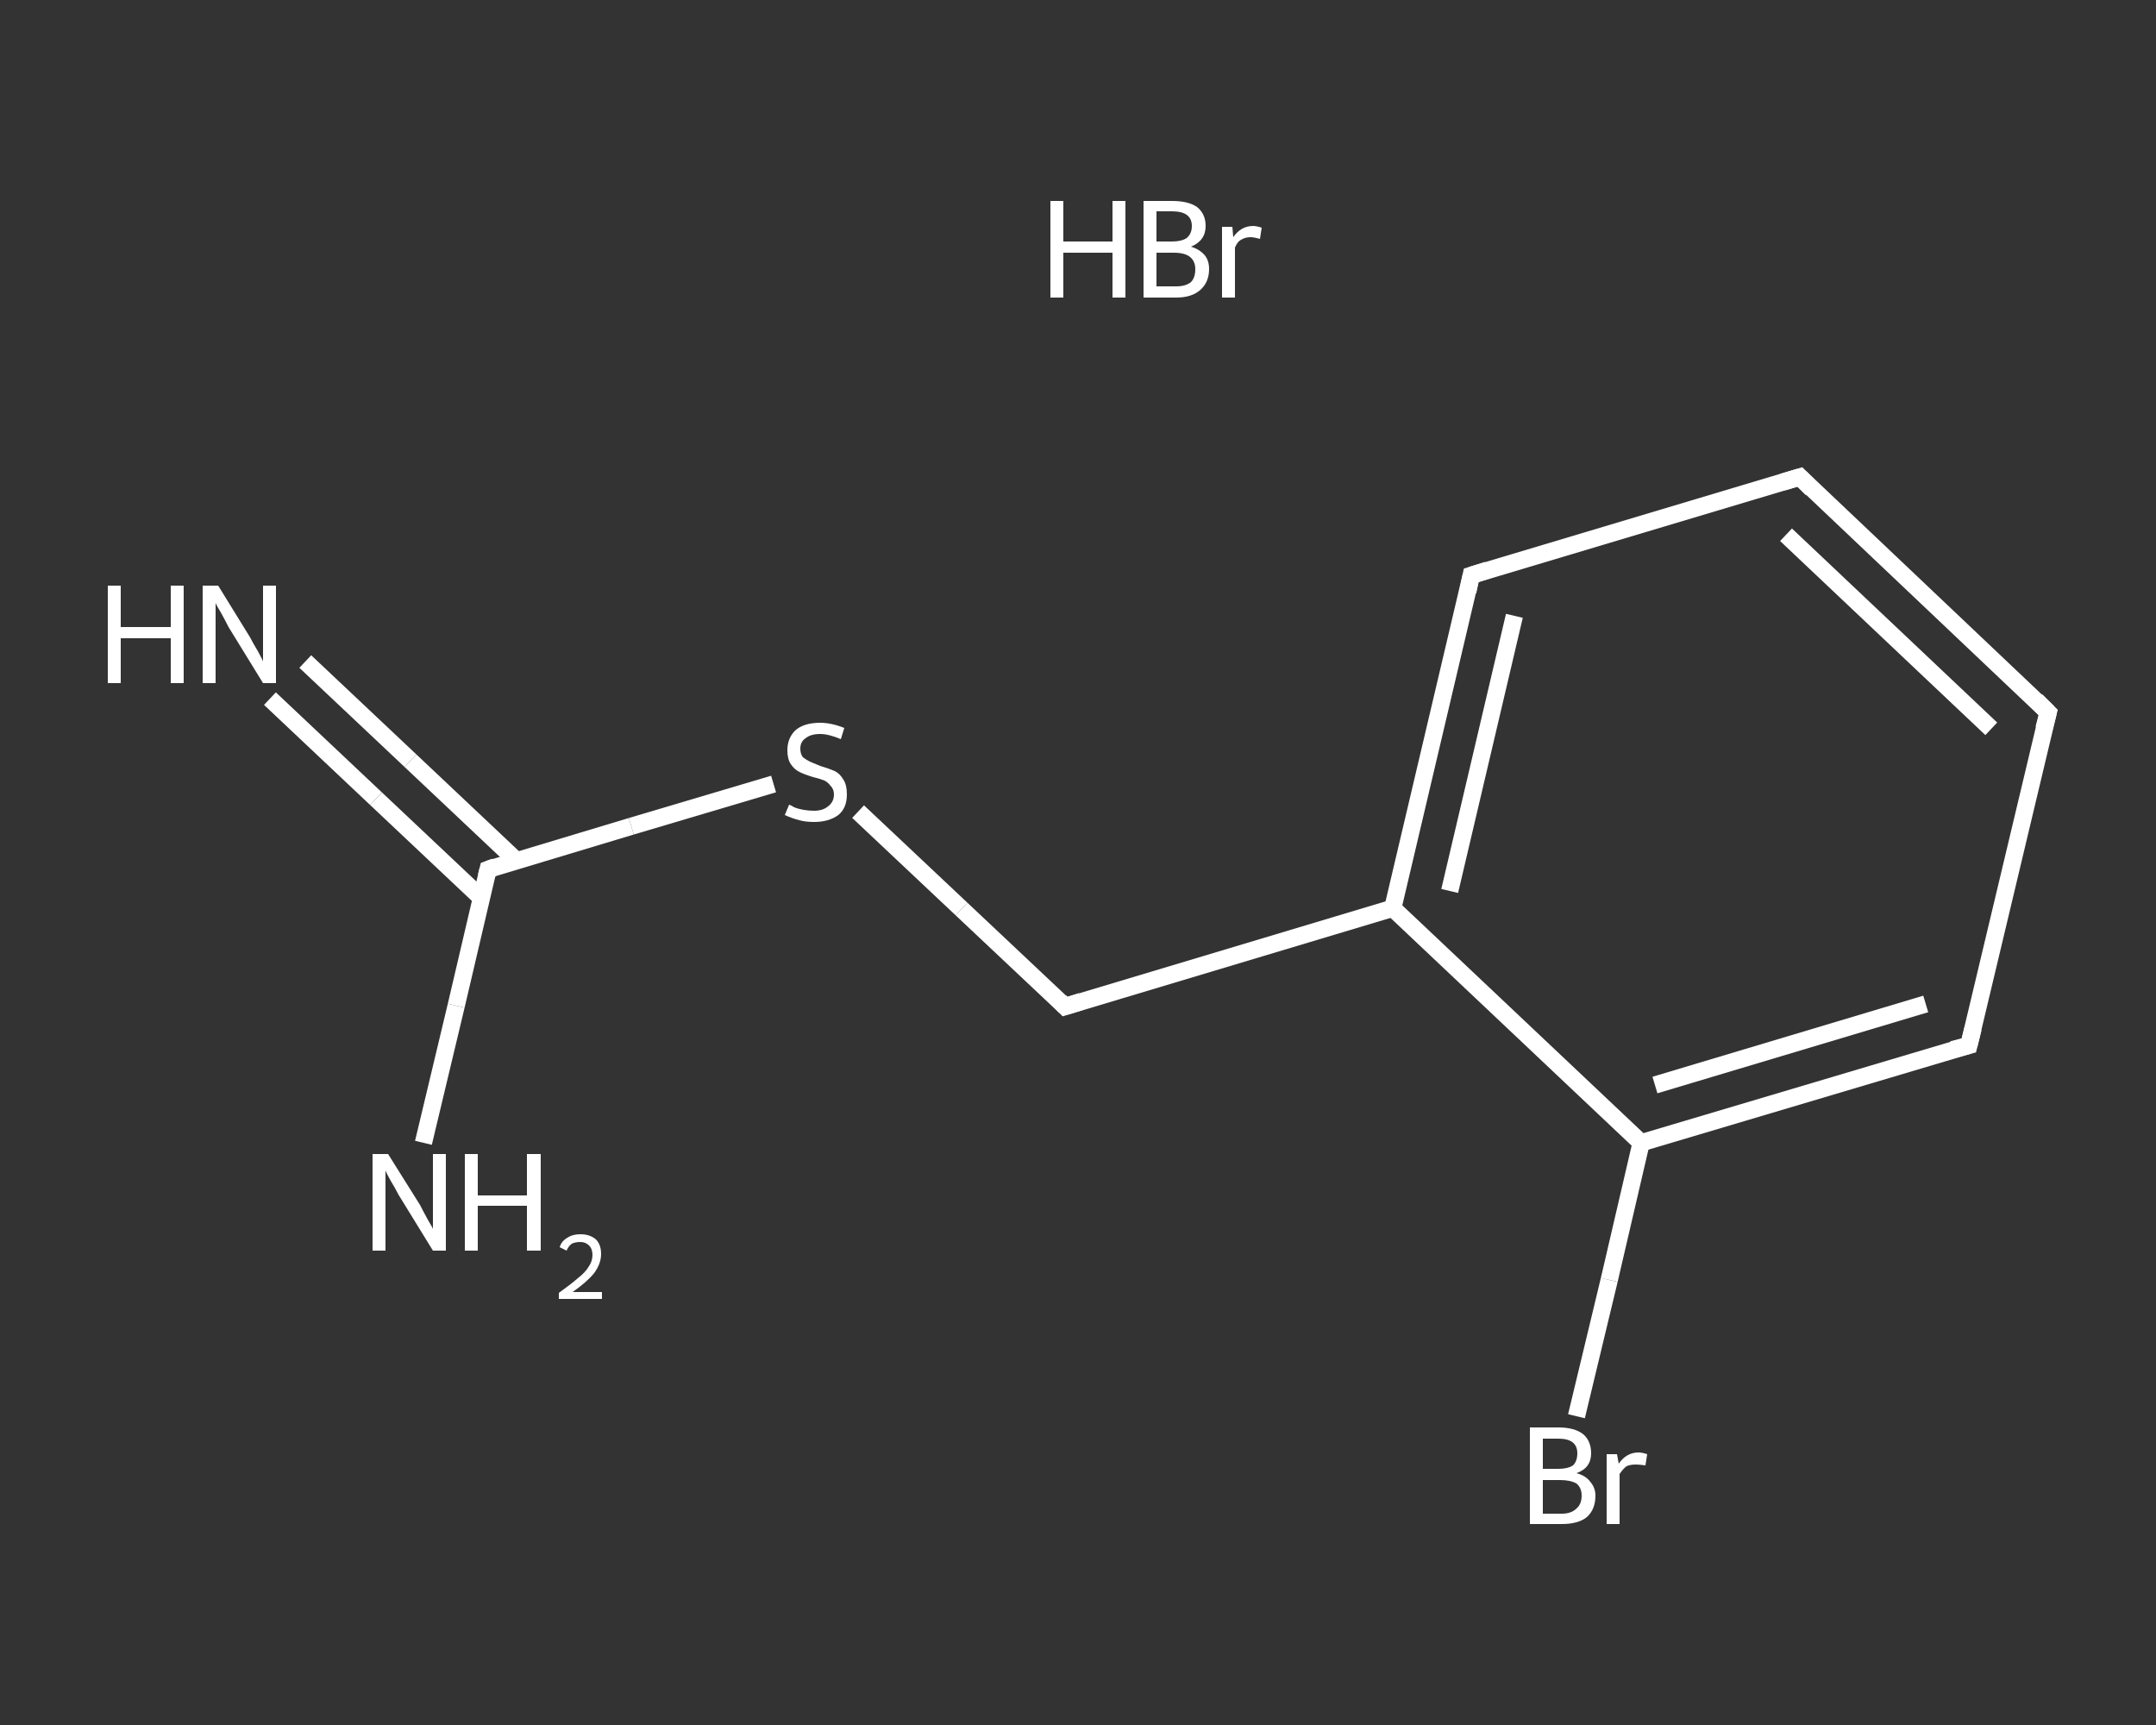 <?xml version='1.0' encoding='iso-8859-1'?>
<svg version='1.1' baseProfile='full'
              xmlns='http://www.w3.org/2000/svg'
                      xmlns:rdkit='http://www.rdkit.org/xml'
                      xmlns:xlink='http://www.w3.org/1999/xlink'
                  xml:space='preserve'
width='250px' height='200px' viewBox='0 0 250 200'>
<rect x="0" y="0" width="250" height="200" fill="#333333" stroke="none"/>
<!-- END OF HEADER -->
<rect style='opacity:1.0;fill:transparent;stroke:none' width='250.0' height='200.0' x='0.0' y='0.0'> </rect>
<path class='bond-0 atom-1 atom-2' d='M 35.4,76.7 L 47.6,88.2' style='fill:none;fill-rule:evenodd;stroke:#FFFFFF;stroke-width:2.0px;stroke-linecap:butt;stroke-linejoin:miter;stroke-opacity:1' />
<path class='bond-0 atom-1 atom-2' d='M 47.6,88.2 L 59.9,99.8' style='fill:none;fill-rule:evenodd;stroke:#FFFFFF;stroke-width:2.0px;stroke-linecap:butt;stroke-linejoin:miter;stroke-opacity:1' />
<path class='bond-0 atom-1 atom-2' d='M 31.3,81.0 L 43.6,92.6' style='fill:none;fill-rule:evenodd;stroke:#FFFFFF;stroke-width:2.0px;stroke-linecap:butt;stroke-linejoin:miter;stroke-opacity:1' />
<path class='bond-0 atom-1 atom-2' d='M 43.6,92.6 L 55.8,104.1' style='fill:none;fill-rule:evenodd;stroke:#FFFFFF;stroke-width:2.0px;stroke-linecap:butt;stroke-linejoin:miter;stroke-opacity:1' />
<path class='bond-1 atom-2 atom-3' d='M 56.6,100.8 L 52.9,116.6' style='fill:none;fill-rule:evenodd;stroke:#FFFFFF;stroke-width:2.0px;stroke-linecap:butt;stroke-linejoin:miter;stroke-opacity:1' />
<path class='bond-1 atom-2 atom-3' d='M 52.9,116.6 L 49.1,132.5' style='fill:none;fill-rule:evenodd;stroke:#FFFFFF;stroke-width:2.0px;stroke-linecap:butt;stroke-linejoin:miter;stroke-opacity:1' />
<path class='bond-2 atom-2 atom-4' d='M 56.6,100.8 L 73.2,95.8' style='fill:none;fill-rule:evenodd;stroke:#FFFFFF;stroke-width:2.0px;stroke-linecap:butt;stroke-linejoin:miter;stroke-opacity:1' />
<path class='bond-2 atom-2 atom-4' d='M 73.2,95.8 L 89.7,90.9' style='fill:none;fill-rule:evenodd;stroke:#FFFFFF;stroke-width:2.0px;stroke-linecap:butt;stroke-linejoin:miter;stroke-opacity:1' />
<path class='bond-3 atom-4 atom-5' d='M 99.5,94.1 L 111.5,105.4' style='fill:none;fill-rule:evenodd;stroke:#FFFFFF;stroke-width:2.0px;stroke-linecap:butt;stroke-linejoin:miter;stroke-opacity:1' />
<path class='bond-3 atom-4 atom-5' d='M 111.5,105.4 L 123.5,116.7' style='fill:none;fill-rule:evenodd;stroke:#FFFFFF;stroke-width:2.0px;stroke-linecap:butt;stroke-linejoin:miter;stroke-opacity:1' />
<path class='bond-4 atom-5 atom-6' d='M 123.5,116.7 L 161.5,105.3' style='fill:none;fill-rule:evenodd;stroke:#FFFFFF;stroke-width:2.0px;stroke-linecap:butt;stroke-linejoin:miter;stroke-opacity:1' />
<path class='bond-5 atom-6 atom-7' d='M 161.5,105.3 L 170.6,66.7' style='fill:none;fill-rule:evenodd;stroke:#FFFFFF;stroke-width:2.0px;stroke-linecap:butt;stroke-linejoin:miter;stroke-opacity:1' />
<path class='bond-5 atom-6 atom-7' d='M 168.1,103.3 L 175.6,71.4' style='fill:none;fill-rule:evenodd;stroke:#FFFFFF;stroke-width:2.0px;stroke-linecap:butt;stroke-linejoin:miter;stroke-opacity:1' />
<path class='bond-6 atom-7 atom-8' d='M 170.6,66.7 L 208.7,55.3' style='fill:none;fill-rule:evenodd;stroke:#FFFFFF;stroke-width:2.0px;stroke-linecap:butt;stroke-linejoin:miter;stroke-opacity:1' />
<path class='bond-7 atom-8 atom-9' d='M 208.7,55.3 L 237.5,82.6' style='fill:none;fill-rule:evenodd;stroke:#FFFFFF;stroke-width:2.0px;stroke-linecap:butt;stroke-linejoin:miter;stroke-opacity:1' />
<path class='bond-7 atom-8 atom-9' d='M 207.1,62.0 L 230.9,84.5' style='fill:none;fill-rule:evenodd;stroke:#FFFFFF;stroke-width:2.0px;stroke-linecap:butt;stroke-linejoin:miter;stroke-opacity:1' />
<path class='bond-8 atom-9 atom-10' d='M 237.5,82.6 L 228.3,121.2' style='fill:none;fill-rule:evenodd;stroke:#FFFFFF;stroke-width:2.0px;stroke-linecap:butt;stroke-linejoin:miter;stroke-opacity:1' />
<path class='bond-9 atom-10 atom-11' d='M 228.3,121.2 L 190.3,132.5' style='fill:none;fill-rule:evenodd;stroke:#FFFFFF;stroke-width:2.0px;stroke-linecap:butt;stroke-linejoin:miter;stroke-opacity:1' />
<path class='bond-9 atom-10 atom-11' d='M 223.3,116.4 L 191.9,125.8' style='fill:none;fill-rule:evenodd;stroke:#FFFFFF;stroke-width:2.0px;stroke-linecap:butt;stroke-linejoin:miter;stroke-opacity:1' />
<path class='bond-10 atom-11 atom-12' d='M 190.3,132.5 L 186.6,148.4' style='fill:none;fill-rule:evenodd;stroke:#FFFFFF;stroke-width:2.0px;stroke-linecap:butt;stroke-linejoin:miter;stroke-opacity:1' />
<path class='bond-10 atom-11 atom-12' d='M 186.6,148.4 L 182.8,164.2' style='fill:none;fill-rule:evenodd;stroke:#FFFFFF;stroke-width:2.0px;stroke-linecap:butt;stroke-linejoin:miter;stroke-opacity:1' />
<path class='bond-11 atom-11 atom-6' d='M 190.3,132.5 L 161.5,105.3' style='fill:none;fill-rule:evenodd;stroke:#FFFFFF;stroke-width:2.0px;stroke-linecap:butt;stroke-linejoin:miter;stroke-opacity:1' />
<path d='M 56.4,101.6 L 56.6,100.8 L 57.4,100.5' style='fill:none;stroke:#FFFFFF;stroke-width:2.0px;stroke-linecap:butt;stroke-linejoin:miter;stroke-opacity:1;' />
<path d='M 122.9,116.1 L 123.5,116.7 L 125.4,116.1' style='fill:none;stroke:#FFFFFF;stroke-width:2.0px;stroke-linecap:butt;stroke-linejoin:miter;stroke-opacity:1;' />
<path d='M 170.2,68.6 L 170.6,66.7 L 172.5,66.1' style='fill:none;stroke:#FFFFFF;stroke-width:2.0px;stroke-linecap:butt;stroke-linejoin:miter;stroke-opacity:1;' />
<path d='M 206.7,55.9 L 208.7,55.3 L 210.1,56.7' style='fill:none;stroke:#FFFFFF;stroke-width:2.0px;stroke-linecap:butt;stroke-linejoin:miter;stroke-opacity:1;' />
<path d='M 236.1,81.2 L 237.5,82.6 L 237.0,84.5' style='fill:none;stroke:#FFFFFF;stroke-width:2.0px;stroke-linecap:butt;stroke-linejoin:miter;stroke-opacity:1;' />
<path d='M 228.8,119.2 L 228.3,121.2 L 226.4,121.7' style='fill:none;stroke:#FFFFFF;stroke-width:2.0px;stroke-linecap:butt;stroke-linejoin:miter;stroke-opacity:1;' />
<path class='atom-0' d='M 121.8 23.3
L 123.3 23.3
L 123.3 28.0
L 129.0 28.0
L 129.0 23.3
L 130.5 23.3
L 130.5 34.5
L 129.0 34.5
L 129.0 29.3
L 123.3 29.3
L 123.3 34.5
L 121.8 34.5
L 121.8 23.3
' fill='#FFFFFF'/>
<path class='atom-0' d='M 138.1 28.6
Q 139.1 28.9, 139.7 29.6
Q 140.2 30.2, 140.2 31.2
Q 140.2 32.7, 139.2 33.6
Q 138.2 34.5, 136.4 34.5
L 132.6 34.5
L 132.6 23.3
L 135.9 23.3
Q 137.8 23.3, 138.8 24.0
Q 139.8 24.8, 139.8 26.2
Q 139.8 27.9, 138.1 28.6
M 134.1 24.5
L 134.1 28.0
L 135.9 28.0
Q 137.0 28.0, 137.6 27.6
Q 138.2 27.1, 138.2 26.2
Q 138.2 24.5, 135.9 24.5
L 134.1 24.5
M 136.4 33.2
Q 137.5 33.2, 138.1 32.7
Q 138.6 32.2, 138.6 31.2
Q 138.6 30.3, 138.0 29.8
Q 137.4 29.3, 136.1 29.3
L 134.1 29.3
L 134.1 33.2
L 136.4 33.2
' fill='#FFFFFF'/>
<path class='atom-0' d='M 142.9 26.3
L 143.0 27.5
Q 143.9 26.2, 145.3 26.2
Q 145.7 26.2, 146.3 26.4
L 146.1 27.7
Q 145.4 27.5, 145.0 27.5
Q 144.4 27.5, 143.9 27.8
Q 143.5 28.0, 143.2 28.7
L 143.2 34.5
L 141.7 34.5
L 141.7 26.3
L 142.9 26.3
' fill='#FFFFFF'/>
<path class='atom-1' d='M 12.5 67.9
L 14.0 67.9
L 14.0 72.7
L 19.8 72.7
L 19.8 67.9
L 21.3 67.9
L 21.3 79.2
L 19.8 79.2
L 19.8 74.0
L 14.0 74.0
L 14.0 79.2
L 12.5 79.2
L 12.5 67.9
' fill='#FFFFFF'/>
<path class='atom-1' d='M 25.3 67.9
L 29.0 73.9
Q 29.3 74.5, 29.9 75.5
Q 30.5 76.6, 30.5 76.7
L 30.5 67.9
L 32.0 67.9
L 32.0 79.2
L 30.5 79.2
L 26.5 72.7
Q 26.1 71.9, 25.6 71.0
Q 25.1 70.2, 25.0 69.9
L 25.0 79.2
L 23.5 79.2
L 23.5 67.9
L 25.3 67.9
' fill='#FFFFFF'/>
<path class='atom-3' d='M 45.0 133.8
L 48.7 139.7
Q 49.0 140.3, 49.6 141.4
Q 50.2 142.4, 50.2 142.5
L 50.2 133.8
L 51.7 133.8
L 51.7 145.0
L 50.2 145.0
L 46.2 138.5
Q 45.8 137.7, 45.3 136.9
Q 44.8 136.0, 44.7 135.7
L 44.7 145.0
L 43.2 145.0
L 43.2 133.8
L 45.0 133.8
' fill='#FFFFFF'/>
<path class='atom-3' d='M 53.9 133.8
L 55.4 133.8
L 55.4 138.6
L 61.1 138.6
L 61.1 133.8
L 62.7 133.8
L 62.7 145.0
L 61.1 145.0
L 61.1 139.8
L 55.4 139.8
L 55.4 145.0
L 53.9 145.0
L 53.9 133.8
' fill='#FFFFFF'/>
<path class='atom-3' d='M 64.9 144.6
Q 65.1 143.9, 65.8 143.5
Q 66.4 143.1, 67.3 143.1
Q 68.4 143.1, 69.1 143.7
Q 69.7 144.3, 69.7 145.4
Q 69.7 146.5, 68.9 147.6
Q 68.1 148.6, 66.4 149.8
L 69.8 149.8
L 69.8 150.6
L 64.8 150.6
L 64.8 149.9
Q 66.2 148.9, 67.0 148.2
Q 67.9 147.5, 68.3 146.8
Q 68.7 146.2, 68.7 145.5
Q 68.7 144.8, 68.3 144.4
Q 67.9 144.0, 67.3 144.0
Q 66.7 144.0, 66.3 144.2
Q 65.9 144.5, 65.7 145.0
L 64.9 144.6
' fill='#FFFFFF'/>
<path class='atom-4' d='M 91.5 93.3
Q 91.6 93.3, 92.1 93.6
Q 92.6 93.8, 93.2 93.9
Q 93.8 94.0, 94.4 94.0
Q 95.4 94.0, 96.0 93.5
Q 96.7 93.0, 96.7 92.1
Q 96.7 91.5, 96.3 91.1
Q 96.0 90.7, 95.6 90.5
Q 95.1 90.3, 94.3 90.1
Q 93.3 89.8, 92.7 89.5
Q 92.1 89.2, 91.7 88.6
Q 91.3 88.0, 91.3 87.0
Q 91.3 85.6, 92.2 84.7
Q 93.2 83.8, 95.1 83.8
Q 96.4 83.8, 97.9 84.4
L 97.5 85.7
Q 96.1 85.1, 95.1 85.1
Q 94.0 85.1, 93.4 85.6
Q 92.8 86.0, 92.8 86.8
Q 92.8 87.4, 93.1 87.8
Q 93.5 88.1, 93.9 88.3
Q 94.4 88.5, 95.1 88.8
Q 96.1 89.1, 96.8 89.4
Q 97.4 89.7, 97.8 90.4
Q 98.2 91.0, 98.2 92.1
Q 98.2 93.7, 97.2 94.5
Q 96.1 95.3, 94.4 95.3
Q 93.4 95.3, 92.7 95.1
Q 91.9 94.9, 91.0 94.5
L 91.5 93.3
' fill='#FFFFFF'/>
<path class='atom-12' d='M 182.8 170.8
Q 183.9 171.1, 184.4 171.8
Q 185.0 172.5, 185.0 173.4
Q 185.0 175.0, 184.0 175.9
Q 183.0 176.7, 181.1 176.7
L 177.4 176.7
L 177.4 165.5
L 180.7 165.5
Q 182.6 165.5, 183.6 166.3
Q 184.5 167.1, 184.5 168.5
Q 184.5 170.2, 182.8 170.8
M 178.9 166.8
L 178.9 170.3
L 180.7 170.3
Q 181.8 170.3, 182.4 169.9
Q 182.9 169.4, 182.9 168.5
Q 182.9 166.8, 180.7 166.8
L 178.9 166.8
M 181.1 175.5
Q 182.2 175.5, 182.8 174.9
Q 183.4 174.4, 183.4 173.4
Q 183.4 172.5, 182.8 172.0
Q 182.1 171.6, 180.9 171.6
L 178.9 171.6
L 178.9 175.5
L 181.1 175.5
' fill='#FFFFFF'/>
<path class='atom-12' d='M 187.5 168.6
L 187.7 169.7
Q 188.6 168.4, 190.0 168.4
Q 190.4 168.4, 191.0 168.6
L 190.8 169.9
Q 190.1 169.8, 189.7 169.8
Q 189.0 169.8, 188.6 170.0
Q 188.2 170.3, 187.8 170.9
L 187.8 176.7
L 186.3 176.7
L 186.3 168.6
L 187.5 168.6
' fill='#FFFFFF'/>
</svg>

